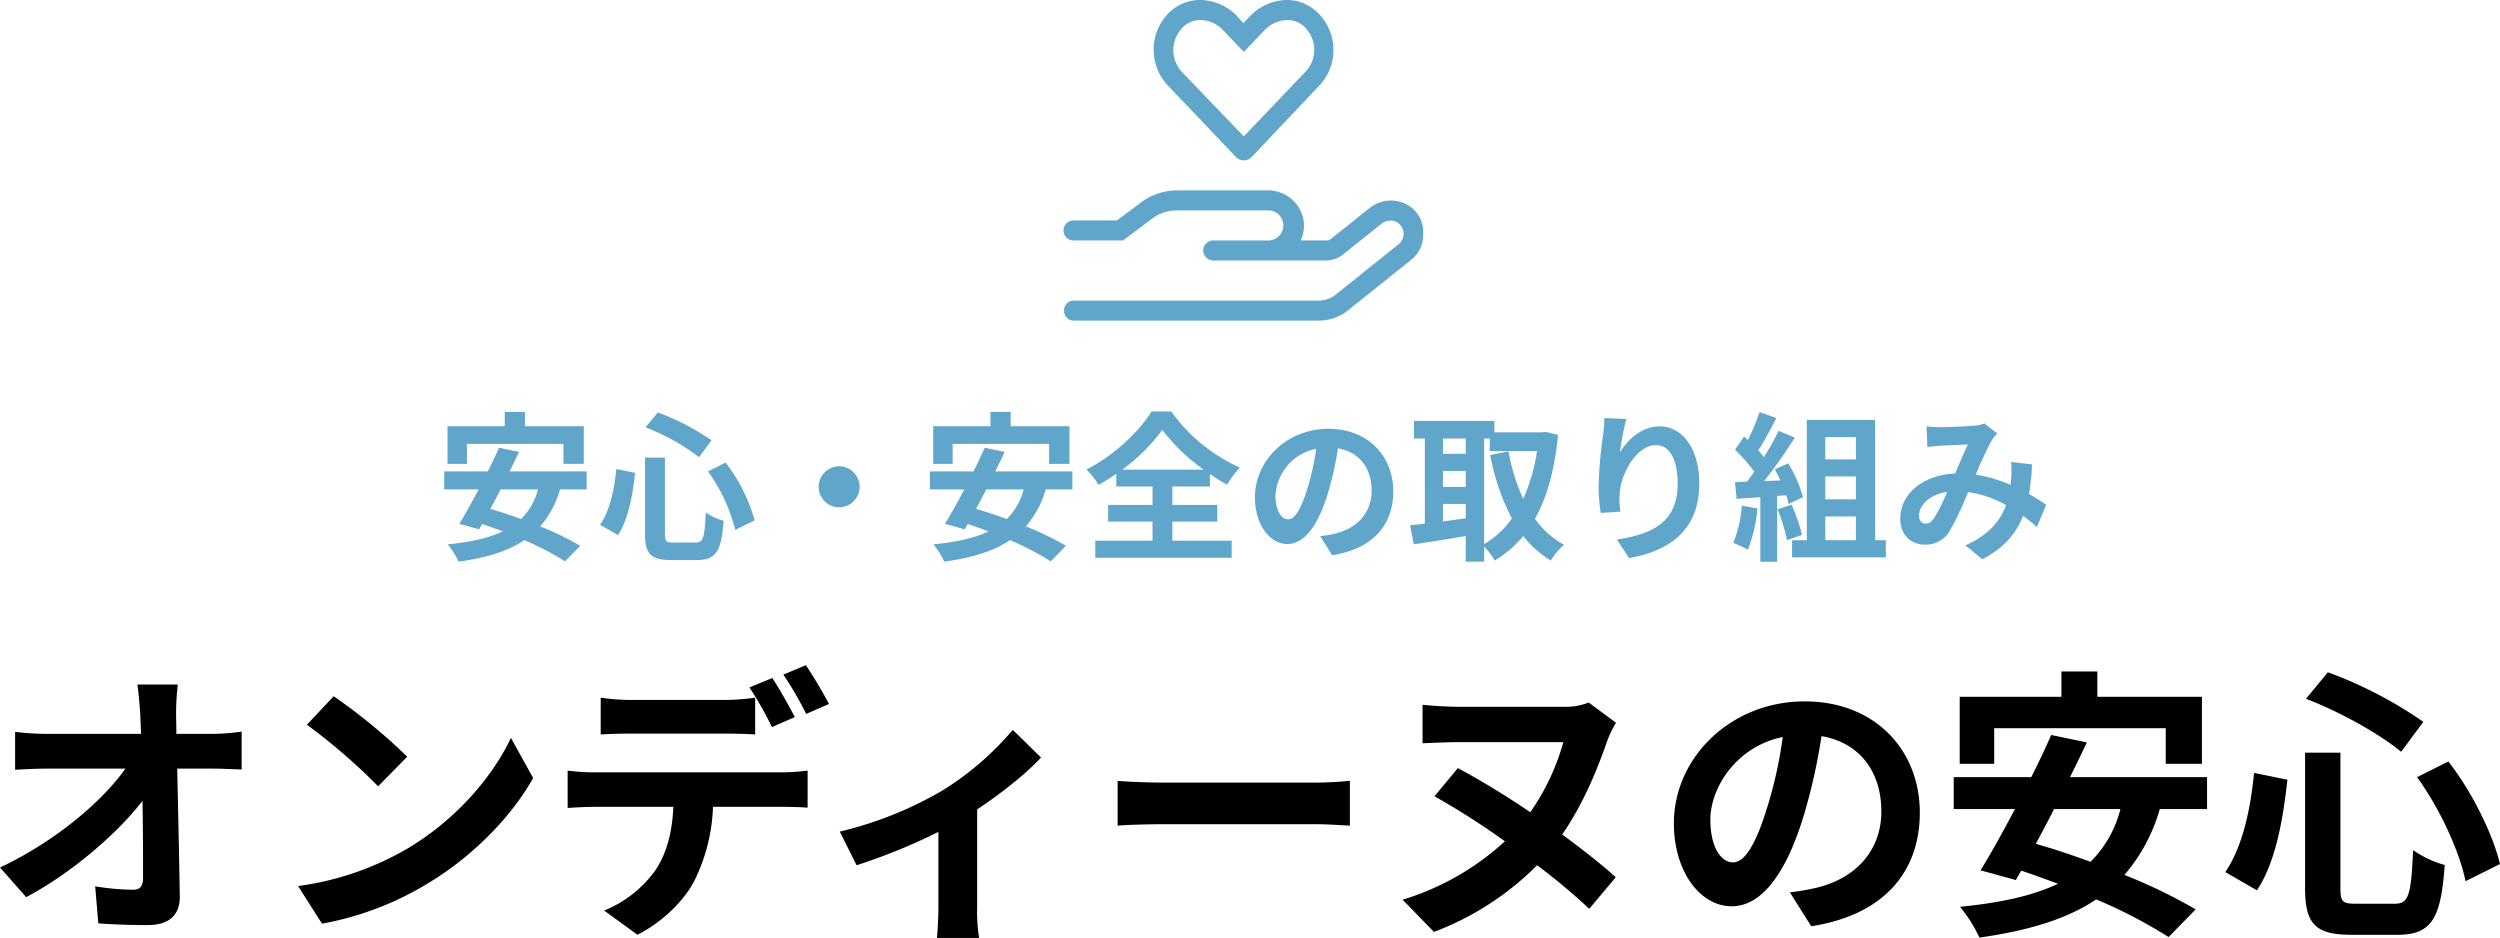 <svg xmlns="http://www.w3.org/2000/svg" width="561.472" height="210.642" viewBox="0 0 561.472 210.642">
  <g id="グループ_510" data-name="グループ 510" transform="translate(-3615.64 -6846.99)">
    <path id="パス_487" data-name="パス 487" d="M-1.8-27.773a2.455,2.455,0,0,0,3.586,0l15.2-16.059a11.657,11.657,0,0,0-.795-16.692C11.219-64.832,4.749-62.9,1.441-59.439L-.127-57.81l-1.448-1.635c-3.22-3.393-9.731-5.446-14.864-1.086a11.75,11.75,0,0,0-.661,16.7Zm-11.658-29.35c2.939-2.531,6.792-1.212,8.7.809l4.745,4.958,4.745-4.958c1.9-1.987,5.764-3.341,8.7-.809a7.118,7.118,0,0,1,.474,10.145L-.014-32.386l-14.034-14.6A7.252,7.252,0,0,1-13.458-57.123ZM38-16.087a7.331,7.331,0,0,0-4.939-1.88,7.78,7.78,0,0,0-4.868,1.7l-8.641,6.92a1.528,1.528,0,0,1-.956.335H12.74a7.731,7.731,0,0,0,.668-4.532,8.087,8.087,0,0,0-8.12-6.71H-15.019A13.687,13.687,0,0,0-23.1-17.544l-5.414,4.04H-38.25a2.256,2.256,0,0,0-2.25,2.249A2.24,2.24,0,0,0-38.377-9h11.251l6.59-4.963a9.083,9.083,0,0,1,5.4-1.792H5.49a3.375,3.375,0,0,1,3.375,3.374A3.373,3.373,0,0,1,5.49-9.007H-6.877a2.265,2.265,0,0,0-2.25,2.249A2.265,2.265,0,0,0-6.877-4.51H18.464a6.053,6.053,0,0,0,3.743-1.3l8.665-6.922a3.352,3.352,0,0,1,2.056-.738,2.864,2.864,0,0,1,1.934.738,2.984,2.984,0,0,1-.123,4.586L20.578,3.186A6.018,6.018,0,0,1,16.821,4.5H-38.25A2.15,2.15,0,0,0-40.373,6.75a2.133,2.133,0,0,0,2,2.25h55.2a10.556,10.556,0,0,0,6.556-2.3L37.564-4.65a6.966,6.966,0,0,0,2.686-5.622A6.9,6.9,0,0,0,38-16.087Z" transform="translate(3895 6910)" fill="#60a6cb"/>
    <path id="パス_488" data-name="パス 488" d="M-174.492-23.328h21.672v4.5h4.572v-8.46H-161.46v-3.2H-166v3.2h-12.852v8.46h4.356ZM-158.544-13.1a14.283,14.283,0,0,1-3.78,6.66c-2.376-.864-4.716-1.656-6.912-2.268.756-1.4,1.548-2.88,2.3-4.392Zm10.944,0v-4.032h-17.316c.756-1.512,1.476-2.988,2.124-4.392l-4.5-.936c-.72,1.656-1.584,3.492-2.52,5.328H-179.6V-13.1h7.74c-1.548,2.916-3.06,5.652-4.356,7.74l4.464,1.224.684-1.188c1.512.5,3.06,1.08,4.644,1.656-3.24,1.548-7.344,2.412-12.384,2.916a17.482,17.482,0,0,1,2.448,3.888c6.048-.864,10.944-2.268,14.76-4.824A61.825,61.825,0,0,1-152.46,3.06l3.42-3.492a66.167,66.167,0,0,0-9-4.356,21.845,21.845,0,0,0,4.464-8.316Zm27.252-4.032A38.344,38.344,0,0,1-114.228-4l4.356-2.16a38.477,38.477,0,0,0-6.516-12.96Zm-20.592-.54c-.468,4.788-1.512,9.432-3.636,12.528l4,2.3c2.376-3.528,3.312-9.036,3.852-13.968Zm6.552-9.36a48.105,48.105,0,0,1,12.024,6.7l2.808-3.78a53.209,53.209,0,0,0-12.06-6.264Zm-.108,6.8v17.1c0,4.5,1.26,5.9,5.832,5.9h5.868c4.32,0,5.472-2.124,5.94-8.82a13.071,13.071,0,0,1-4-1.872c-.252,5.652-.54,6.768-2.3,6.768h-4.932c-1.692,0-1.944-.252-1.944-1.98v-17.1Zm43.6,1.944a4.64,4.64,0,0,0-4.608,4.608A4.64,4.64,0,0,0-90.9-9.072a4.64,4.64,0,0,0,4.608-4.608A4.64,4.64,0,0,0-90.9-18.288Zm25.488-5.04H-43.74v4.5h4.572v-8.46H-52.38v-3.2h-4.536v3.2H-69.768v8.46h4.356ZM-49.464-13.1a14.283,14.283,0,0,1-3.78,6.66C-55.62-7.308-57.96-8.1-60.156-8.712c.756-1.4,1.548-2.88,2.3-4.392Zm10.944,0v-4.032H-55.836c.756-1.512,1.476-2.988,2.124-4.392l-4.5-.936c-.72,1.656-1.584,3.492-2.52,5.328h-9.792V-13.1h7.74c-1.548,2.916-3.06,5.652-4.356,7.74l4.464,1.224.684-1.188c1.512.5,3.06,1.08,4.644,1.656-3.24,1.548-7.344,2.412-12.384,2.916a17.482,17.482,0,0,1,2.448,3.888c6.048-.864,10.944-2.268,14.76-4.824A61.826,61.826,0,0,1-43.38,3.06l3.42-3.492a66.166,66.166,0,0,0-9-4.356A21.845,21.845,0,0,0-44.5-13.1Zm11.2-4.428a41.473,41.473,0,0,0,9-8.928,43.385,43.385,0,0,0,9.288,8.928ZM-16.056-5.868h10.08V-9.612h-10.08v-4.14h8.424V-16.56a45.639,45.639,0,0,0,3.888,2.412A20.859,20.859,0,0,1-.9-18,38.047,38.047,0,0,1-16.308-30.6h-4.428c-2.664,4.392-8.46,9.936-14.616,13.032a15.817,15.817,0,0,1,2.7,3.456,46.062,46.062,0,0,0,4-2.484v2.844h8.136v4.14h-9.972v3.744h9.972v4.284H-33.372V2.268H-2.736V-1.584h-13.32Zm49.608-6.8c0-7.848-5.616-14.04-14.544-14.04C9.684-26.712,2.484-19.62,2.484-11.3,2.484-5.22,5.8-.828,9.792-.828c3.924,0,7.02-4.464,9.18-11.736a72.8,72.8,0,0,0,2.16-9.756c4.86.828,7.56,4.536,7.56,9.5,0,5.256-3.6,8.568-8.208,9.648a27.689,27.689,0,0,1-3.348.576l2.7,4.284C28.908.288,33.552-5.076,33.552-12.672Zm-26.46.9a11.332,11.332,0,0,1,9.144-10.44A54.037,54.037,0,0,1,14.328-13.5c-1.476,4.86-2.88,7.128-4.392,7.128C8.532-6.372,7.092-8.136,7.092-11.772ZM53.964-24.516h1.26v2.808h10.62a40.832,40.832,0,0,1-3.1,10.728,43.412,43.412,0,0,1-3.312-10.656l-4.1.828a51.007,51.007,0,0,0,4.86,14.256A19.518,19.518,0,0,1,53.964-.828ZM44.712-9.828h5.112v3.24c-1.728.216-3.456.468-5.112.684Zm0-7.416h5.112v3.6H44.712Zm5.112-7.272v3.42H44.712v-3.42Zm17.928-1.512-.72.108H56.268v-2.556H38.2v3.96h2.448V-5.4c-1.224.144-2.34.252-3.312.36L38.16-.756c3.312-.5,7.524-1.152,11.664-1.872v5.76h4.14V-.252A17.123,17.123,0,0,1,56.34,2.88a24.662,24.662,0,0,0,6.408-5.508A22.711,22.711,0,0,0,68.94,2.88,15.54,15.54,0,0,1,71.892-.648,19.8,19.8,0,0,1,65.376-6.48C68.076-11.3,69.8-17.5,70.56-25.344ZM85.9-28.908l-4.932-.216a31.884,31.884,0,0,1-.288,3.78,94.724,94.724,0,0,0-1.008,11.52,40.72,40.72,0,0,0,.468,6.012L84.564-8.1a18.824,18.824,0,0,1-.18-3.816c.18-4.752,3.888-11.124,8.136-11.124,3.024,0,4.9,3.1,4.9,8.64,0,8.712-5.652,11.34-13.644,12.564L86.508,2.34c9.54-1.728,15.768-6.588,15.768-16.776,0-7.92-3.888-12.816-8.892-12.816-4.068,0-7.2,3.024-8.928,5.832A58.7,58.7,0,0,1,85.9-28.908Zm25.92,19.476a26.174,26.174,0,0,1-1.908,8.352A21.16,21.16,0,0,1,113.184.468a33.284,33.284,0,0,0,2.16-9.288Zm10.008-2.34a19.592,19.592,0,0,1,.5,1.944l3.24-1.512a29.36,29.36,0,0,0-3.312-7.6L119.232-17.6c.432.756.864,1.62,1.26,2.484l-3.636.144a115.9,115.9,0,0,0,6.876-9.756L120.1-26.244a56.29,56.29,0,0,1-3.312,5.9c-.36-.468-.792-1.008-1.26-1.512,1.3-2.016,2.772-4.788,4.068-7.272l-3.78-1.332a47.587,47.587,0,0,1-2.628,6.264l-.864-.756L110.3-22a33.915,33.915,0,0,1,4.32,4.932c-.54.792-1.116,1.548-1.656,2.232l-2.664.108.36,3.744,5.328-.36V3.168h3.78v-14.8Zm-1.98,3.132a36.639,36.639,0,0,1,2.124,6.948l3.384-1.188a41.053,41.053,0,0,0-2.34-6.768Zm10.728,1.62h6.876v5.328h-6.876Zm6.876-17.82v5h-6.876v-5Zm0,13.968h-6.876V-16.02h6.876Zm4.32,9.18v-27H126.432v27H123.12V2.16h21.06V-1.692Zm11.556-25.56.18,4.644c.936-.144,2.2-.252,2.916-.288,1.656-.108,4.752-.216,6.192-.288-.828,1.692-1.872,4.14-2.88,6.516C152.5-16.344,147.42-12.1,147.42-6.516c0,3.636,2.376,5.832,5.544,5.832a6.275,6.275,0,0,0,5.616-3.168,70.763,70.763,0,0,0,4.068-8.64,24.96,24.96,0,0,1,8.532,2.916c-1.188,3.276-3.708,6.7-9.144,9.036l3.816,3.132C170.676.072,173.412-3.1,175-7.164a37.536,37.536,0,0,1,3.1,2.52l2.088-5c-1.044-.72-2.34-1.548-3.852-2.412a58.467,58.467,0,0,0,.684-6.66l-4.716-.54a23.711,23.711,0,0,1,0,3.924c-.036.4-.072.792-.108,1.224a32.393,32.393,0,0,0-7.812-2.3,76.7,76.7,0,0,1,3.6-7.74,8.678,8.678,0,0,1,1.224-1.512L166.32-27.9a7.734,7.734,0,0,1-2.448.5c-1.692.144-5.508.324-7.56.324C155.52-27.072,154.3-27.144,153.324-27.252ZM151.632-7.2c0-2.268,2.268-4.716,6.3-5.328a40.316,40.316,0,0,1-2.916,5.868c-.648.9-1.152,1.26-1.872,1.26C152.316-5.4,151.632-6.012,151.632-7.2Z" transform="translate(3895 6970)" fill="#60a6cb"/>
    <path id="パス_489" data-name="パス 489" d="M-239.424-51.264h-9.088c.256,1.664.448,3.712.64,6.464q.1,2.112.192,4.608h-21.184a61.264,61.264,0,0,1-7.1-.448v8.512c2.24-.128,4.992-.256,7.3-.256H-251.2c-5.12,7.3-15.68,16.32-28.16,22.208l5.888,6.656c10.112-5.376,20.48-14.272,26.112-21.632.128,6.592.128,12.992.128,17.28,0,1.856-.64,2.688-2.24,2.688a54.361,54.361,0,0,1-8.512-.768l.7,8.32c3.648.256,7.232.384,11.136.384,4.864,0,7.232-2.368,7.168-6.464-.128-8.64-.384-19.328-.576-28.672h8.256c1.728,0,4.16.128,6.208.192V-40.7a49.476,49.476,0,0,1-6.656.512h-8c0-1.664-.064-3.2-.064-4.608A54.742,54.742,0,0,1-239.424-51.264Zm35.008,2.624-6.016,6.4a133.071,133.071,0,0,1,16,13.824l6.528-6.656A129.259,129.259,0,0,0-204.416-48.64Zm-8,42.624,5.376,8.448A69.31,69.31,0,0,0-183.3-6.592c10.3-6.208,18.816-15.04,23.68-23.68l-4.992-9.024c-4.032,8.64-12.352,18.432-23.3,24.9A65.964,65.964,0,0,1-212.416-6.016Zm67.968-42.3v8.256c1.92-.128,4.672-.192,6.848-.192h20.928c2.24,0,4.736.064,6.912.192V-48.32a50.236,50.236,0,0,1-6.912.512H-137.6A47.884,47.884,0,0,1-144.448-48.32Zm-7.424,16.384v8.384c1.792-.128,4.288-.256,6.144-.256h17.6c-.256,5.376-1.344,10.176-3.968,14.144A26.135,26.135,0,0,1-143.68-.512l7.488,5.44c5.7-2.88,10.624-7.808,12.864-12.288a40.6,40.6,0,0,0,4.1-16.448h15.424c1.792,0,4.224.064,5.824.192v-8.32a48.4,48.4,0,0,1-5.824.384h-41.92A48.727,48.727,0,0,1-151.872-31.936Zm45.952-20.8-5.12,2.112a81.488,81.488,0,0,1,5.056,8.9l5.12-2.24C-102.08-46.336-104.32-50.368-105.92-52.736Zm7.552-2.88-5.056,2.112a75.507,75.507,0,0,1,5.12,8.832l5.12-2.24A100.1,100.1,0,0,0-98.368-55.616Zm7.616,37.376,3.776,7.552a133.516,133.516,0,0,0,18.368-7.488v16.9c0,2.24-.192,5.632-.32,6.912h9.472A35.632,35.632,0,0,1-59.9-1.28V-23.232c5.7-3.776,11.328-8.32,14.336-11.648L-51.9-41.088a66.679,66.679,0,0,1-15.936,13.7A84.509,84.509,0,0,1-90.752-18.24Zm62.4-11.392v10.048c2.368-.192,6.656-.32,10.3-.32H16.32c2.688,0,5.952.256,7.488.32V-29.632c-1.664.128-4.48.384-7.488.384H-18.048C-21.376-29.248-26.048-29.44-28.352-29.632ZM83.584-42.688,77.44-47.232a13.614,13.614,0,0,1-4.8.96H48.384c-2.88,0-6.4-.256-8.256-.448v8.64c1.856-.064,5.632-.256,8.256-.256h23.36A51.01,51.01,0,0,1,64.32-22.592a185.729,185.729,0,0,0-16.256-9.92l-5.248,6.336A169.943,169.943,0,0,1,58.624-16.064,59.588,59.588,0,0,1,35.648-2.944l7.04,7.232A64.984,64.984,0,0,0,65.856-10.688,140.276,140.276,0,0,1,77.568-.9L83.52-8c-3.2-2.88-7.424-6.208-12.032-9.6,3.9-5.632,7.1-12.352,10.048-20.8A22.458,22.458,0,0,1,83.584-42.688Zm68.224,20.16c0-13.952-9.984-24.96-25.856-24.96-16.576,0-29.376,12.608-29.376,27.392,0,10.816,5.888,18.624,12.992,18.624,6.976,0,12.48-7.936,16.32-20.864a129.43,129.43,0,0,0,3.84-17.344c8.64,1.472,13.44,8.064,13.44,16.9,0,9.344-6.4,15.232-14.592,17.152a49.224,49.224,0,0,1-5.952,1.024l4.8,7.616C143.552.512,151.808-9.024,151.808-22.528Zm-47.04,1.6c0-7.04,5.7-16.384,16.256-18.56A96.066,96.066,0,0,1,117.632-24c-2.624,8.64-5.12,12.672-7.808,12.672C107.328-11.328,104.768-14.464,104.768-20.928Zm63.744-20.544H207.04v8h8.128v-15.04H191.68v-5.7h-8.064v5.7H160.768v15.04h7.744ZM196.864-23.3a25.391,25.391,0,0,1-6.72,11.84c-4.224-1.536-8.384-2.944-12.288-4.032,1.344-2.5,2.752-5.12,4.1-7.808Zm19.456,0v-7.168H185.536c1.344-2.688,2.624-5.312,3.776-7.808l-8-1.664c-1.28,2.944-2.816,6.208-4.48,9.472H159.424V-23.3h13.76c-2.752,5.184-5.44,10.048-7.744,13.76l7.936,2.176,1.216-2.112c2.688.9,5.44,1.92,8.256,2.944-5.76,2.752-13.056,4.288-22.016,5.184a31.079,31.079,0,0,1,4.352,6.912c10.752-1.536,19.456-4.032,26.24-8.576A109.912,109.912,0,0,1,207.68,5.44l6.08-6.208a117.629,117.629,0,0,0-16-7.744A38.836,38.836,0,0,0,205.7-23.3Zm47.168-7.168c5.12,7.04,9.6,16.832,10.88,23.36l7.744-3.84c-1.6-6.656-6.144-16-11.584-23.04Zm-36.608-.96c-.832,8.512-2.688,16.768-6.464,22.272l7.1,4.1c4.224-6.272,5.888-16.064,6.848-24.832Zm11.648-16.64c7.552,2.88,16.448,7.808,21.376,11.9l4.992-6.72a94.6,94.6,0,0,0-21.44-11.136Zm-.192,12.1v30.4c0,8,2.24,10.5,10.368,10.5h10.432c7.68,0,9.728-3.776,10.56-15.68a23.237,23.237,0,0,1-7.1-3.328c-.448,10.048-.96,12.032-4.1,12.032h-8.768c-3.008,0-3.456-.448-3.456-3.52v-30.4Z" transform="translate(3895 7052)"/>
  </g>
</svg>
